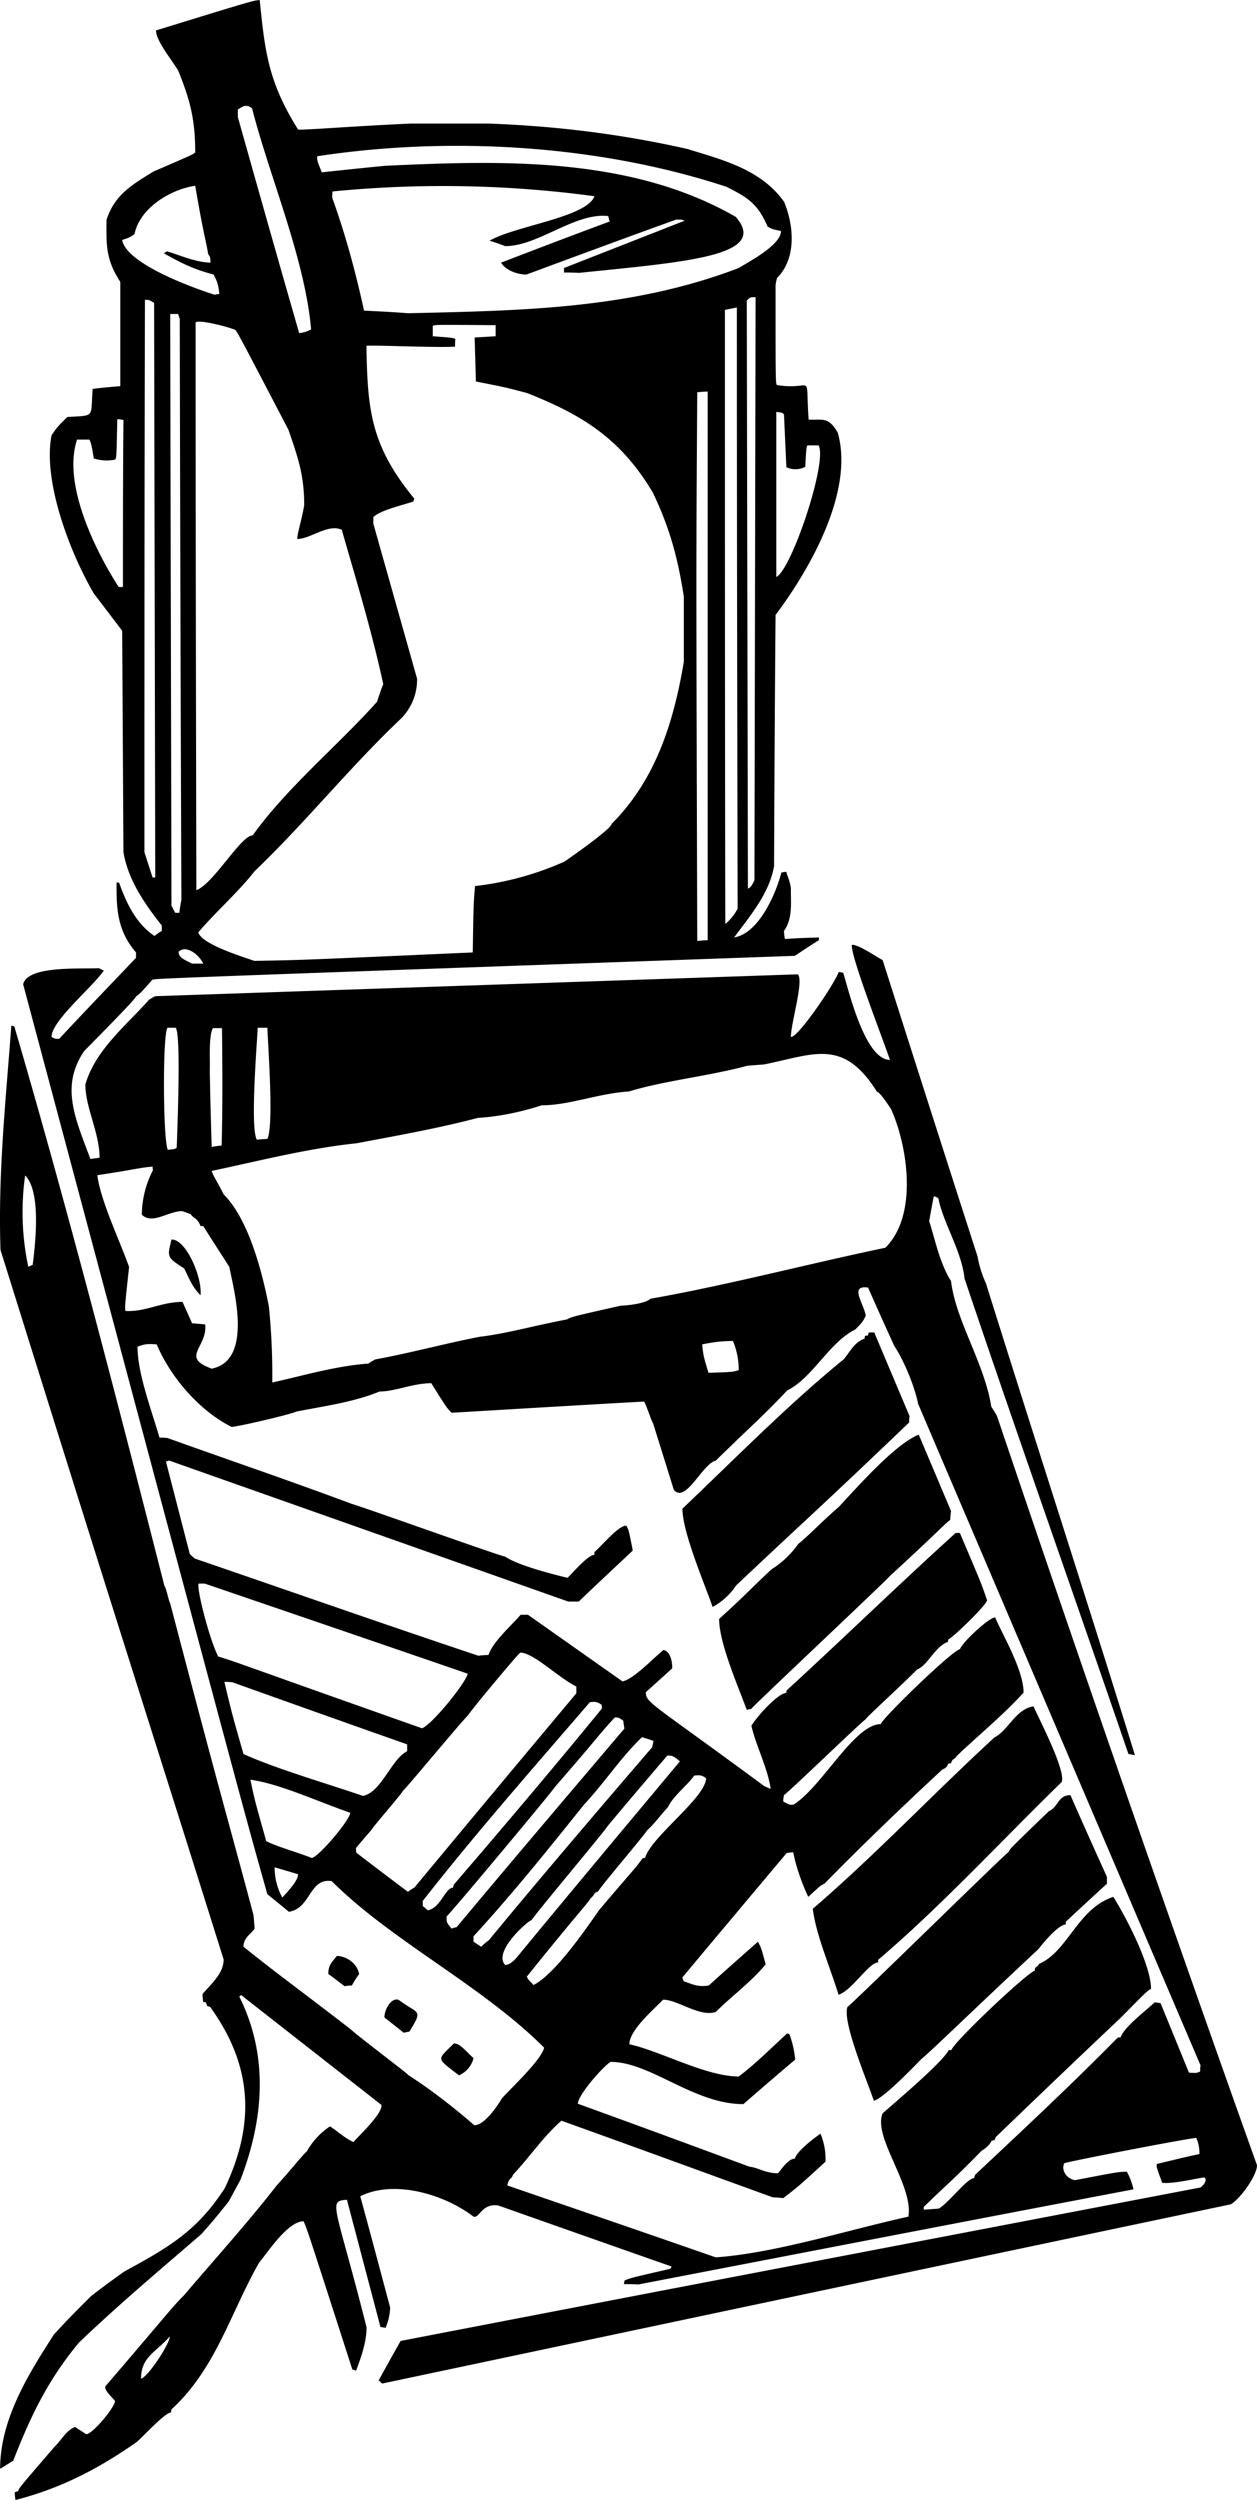 <svg xmlns="http://www.w3.org/2000/svg" width="960" height="1909.219" shape-rendering="geometricPrecision" text-rendering="geometricPrecision" image-rendering="optimizeQuality" fill-rule="evenodd" clip-rule="evenodd" viewBox="0 0 10 19.888"><path d="M.123 19.888a.459.459 0 0 1-.006-.061l.028-.01c.006-.024.006-.024.287-.35.06-.059.094-.132.165-.16.027.019.058.037.088.058.052 0 .23-.216.23-.265-.037-.043-.086-.086-.077-.116.418-.486.559-.663.623-.721.244-.287.507-.577.74-.877.112-.122.207-.244.24-.271a.576.576 0 0 1 .184-.199c.048.028.11.089.186.125.049-.055.235-.229.223-.296l-1.115-.873c-.006.003-.012.006-.015.012.232.467.198.965.009 1.457l-.092.17c-.177.224-.201.236-.213.257-.336.29-.66.562-.98.868-.245.296-.38.574-.523.94l-.104.064c0-.4.232-.763.43-1.072.022-.018.034-.045.294-.302.085-.067.174-.131.263-.195.36-.196.58-.324.8-.663.247-.522.217-.98-.116-1.442-.01-.003-.016-.006-.022-.006a.21.21 0 0 1-.012-.03c-.009-.003-.015-.003-.021-.003-.003-.022-.006-.043-.006-.064.079-.09.168-.168.168-.275-.672-2.141-.718-2.26-1.775-5.644-.021-.611.043-1.2.086-1.784.006 0 .015.003.024.006.425 1.451.813 2.957 1.194 4.45.016.021.034.12.046.14.425 1.622.44 1.644.663 2.48l.009.107c-.034.046-.089.074-.089.144.33.263.358.275.852.656.074.068.45.349.462.367.155.098.354.25.522.397.08 0 .18-.147.22-.214.076-.085.311-.302.336-.403-.498-.498-1.21-.846-1.69-1.325-.18-.028-.164.216-.341.244-.058-.049-.116-.095-.171-.14-.18-.636-.18-.636-1.943-7.239.037-.152.462-.119.602-.128l.04.019c-.095.137-.416.4-.416.528.025.015.025.015.061.015.202-.217.407-.43.611-.644v-.043c-.155-.18-.155-.36-.155-.556h.02c.05.138.123.318.282.425a.389.389 0 0 1 .058-.04v-.043c-.15-.19-.269-.372-.305-.583l-.01-1.762-.226-.297C.551 4.386.34 3.824.41 3.463c.046-.067.046-.067.126-.146.226-.013.183.009.201-.223.073-.01.147-.016.22-.022v-.83c-.122-.184-.11-.312-.11-.492.064-.199.199-.278.373-.385.317-.137.317-.137.333-.153 0-.274-.046-.427-.135-.65-.058-.095-.177-.238-.177-.32.767-.236.767-.236.825-.242.042.41.067.65.305 1.03.021.008.412-.025.895-.047h.62c.522.019 1.041.08 1.582.202.26.082.583.156.77.421.073.174.106.443-.056.605a.324.324 0 0 0-.012.058c0 .77 0 .77.01.794.299.049.225-.125.253.275.11.006.156-.027.232.104.131.467-.22 1.084-.495 1.45-.006.666-.009 1.332-.012 2-.04.22-.19.392-.318.566.202-.034.336-.36.376-.516a.155.155 0 0 1 .04-.006c.003.024.027.064.036.13-.003.099.019.236-.055.34 0 .021.004.043.007.064.088-.006.18-.01.271-.012v.021c-.064.04-.128.083-.192.125-5.076.18-5.076.18-5.11.19-.033.033-.097.116-.13.131 0 .022-.38.4-.416.44-.186.28-.07.528.052.855l.073-.01c0-.198-.113-.4-.113-.582.077-.272.324-.47.507-.675.015-.01.03-.019.049-.028l5.112-.174c.05.049-.055.388-.055.498.055.009.349-.425.38-.516.011 0 .024.003.036.006.036.107.168.693.372.693-.045-.137-.323-.849-.302-.916.055 0 .171.082.244.122.25.785.501 1.57.755 2.358a.88.88 0 0 0 .067.214c.385 1.233.797 2.498 1.185 3.753a1.731 1.731 0 0 1-.052-.01c-.437-1.276-.886-2.54-1.304-3.783-.022-.217-.171-.443-.208-.638-.012-.007-.024-.013-.036-.016-.013.064-.025.132-.037.199.043.128.082.333.174.476.037.315.266.654.32.999.016.024.031.049.046.076A365.57 365.57 0 0 0 10 17.225c0 .082-.131.265-.208.311-2.25.473-4.501.95-6.752 1.426-.01-.009-.018-.018-.028-.024.058-.107.116-.21.175-.315 2.119-.409 4.242-.815 6.364-1.221.034-.025.055-.067.028-.08-.101.016-.25.052-.333.043-.046-.125-.046-.125-.043-.15.113-.027.226-.055.339-.079a.294.294 0 0 0-.025-.128c-.051 0-.983.18-1.05.201-.025.05.01.12.085.135.349-.067.349-.067.413-.067a.506.506 0 0 1 .052.14c-1.314.25-2.627.504-3.94.757-.04-.003-.076-.003-.113-.003a.09.09 0 0 1 .006-.03c.058-.022.058-.022.363-.092l.01-.018a702.74 702.74 0 0 1-1.38-.486c-.132-.018-.147.104-.196.089-.245-.186-.639-.293-.901-.162.08.293.159.59.238.886a.449.449 0 0 1-.037.161c-.015-.003-.027-.006-.04-.006L2.76 17.5c-.156.01-.092.031.156 1.014 0 .11-.037.223-.083.345l-.03-.009c-.36-1.117-.36-1.117-.388-1.179-.125 0-.284.245-.354.33-.226.394-.342.84-.697 1.167-.003.006-.003.015-.003.024-.049 0-.226.196-.275.236-.308.216-.61.37-.962.46zm.999-.965c0-.174.12-.211.229-.336 0 .058-.174.323-.229.336zm4.572-.965c-.553-.193-1.106-.382-1.658-.572.012-.064.033-.045.045-.085.132-.14.242-.305.385-.43.559.2 1.12.406 1.683.61.027 0 .055.003.082.006.122-.094.122-.094.336-.29a.511.511 0 0 0-.04-.223c-.06.043-.186.138-.204.199-.052 0-.104.082-.134.116-.101 0-.16-.046-.226-.052-.455-.168-.91-.336-1.366-.501 0-.067.196-.293.26-.333.32 0 .66.336 1.057.336.137-.12.275-.238.412-.354a.758.758 0 0 0-.046-.202.043.043 0 0 0-.018-.006c-.128.116-.25.241-.385.342-.263 0-.626-.204-.87-.256 0-.113.192-.275.268-.355.116 0 .29.14.419.098.122-.122.287-.244.397-.379-.034-.128-.034-.128-.061-.18-.132.116-.263.232-.391.348-.092.016-.14-.015-.199-.033-.006-.012-.009-.022-.012-.03.275-.33.553-.66.83-.99a.269.269 0 0 1 .053-.006c.018.1.064.238.119.354.1-.092.1-.092.128-.104.302-.308.63-.623.94-.91.031-.01.04-.03.044-.043a.058.058 0 0 1 .024-.006c.012-.043.03-.027.043-.055.155-.15.375-.33.534-.507 0-.18-.168-.461-.226-.598-.049 0-.262.198-.28.253-.05 0-.615.544-.63.596-.21 0-.467.497-.693.64-.028.004-.028.004-.083-.024a.27.27 0 0 1 .006-.051c.065-.05.617-.584.648-.602.01-.021.269-.254.41-.397.088-.034.143-.186.247-.22 0-.01 0-.015.003-.021.02 0 .287-.254.308-.309-.043-.128-.043-.128-.217-.537h-.033c-.452.409-.901.846-1.344 1.252-.003.006-.003.012-.003.021-.064 0-.226.177-.278.26.03.146.131.339.153.504a.6.6 0 0 0-.05-.022c-.9-.665-.943-.662-.943-.748l.21-.19c0-.076-.024-.137-.07-.146-.079.064-.24.235-.326.25l-.752-.53h-.058c-.07.082-.223.216-.256.32a.645.645 0 0 0-.08.006c-.76-.254-1.517-.52-2.256-.773a.469.469 0 0 1-.04-.036l-.19-.736c.01-.003.019-.007.028-.007l3.173 1.121h.083c.143-.137.287-.271.43-.406-.033-.168-.033-.168-.052-.198-.064 0-.192.158-.253.21v.022c-.052 0-.171.143-.214.183-.144-.034-.403-.104-.495-.168-.08-.018-1.093-.382-1.224-.421-.492-.184-.987-.352-1.463-.523-.022-.003-.043-.003-.064-.003-.068-.232-.175-.513-.175-.724.055-.02.074-.024.153-.018.101.244.327.522.596.657.097-.012.482-.104.513-.122.198-.04.458-.074.663-.16.125 0 .265-.066.412-.066.122.195.122.195.162.235.51-.03 1.02-.061 1.53-.089.015.015.058.153.073.174l.165.529c.095.11.226-.208.333-.233.296-.29.37-.348.568-.558.204-.101.333-.382.543-.486.059-.061.059-.061.083-.11-.021-.104-.131-.244.018-.223.067.153.138.309.208.464.067.098.159.306.19.461l2.247 5.263c-.003.015-.003.03-.003.048-.027.013-.027.013-.089.01l-.226-.553c-.018-.003-.033-.006-.048-.006-.07.067-.242.195-.27.278-.008 0-.018 0-.024.003-.372.378-.75.73-1.133 1.09l-.009.027c-.055 0-.198.193-.28.242l-.12.009v-.022c.18-.177.217-.198.461-.448.022-.01.07-.052.077-.077l.027-.009c.003-.01.006-.018.01-.024.33-.318.659-.633.992-.947.207-.21.207-.21.241-.23 0-.189-.198-.57-.3-.732-.286.095-.36.434-.592.534-.009.03-.033.013-.033.055-.046 0-.648.568-.663.63h-.021c-.05.097-.416.406-.526.503-.08.19.245.571.205.822-.486.107-1.057.29-1.533.324zm1.258-1.246c-.055-.162-.253-.63-.21-.746.067-.052 1.26-1.224 1.282-1.233.01-.025.01-.025.32-.324.077-.034.071-.128.172-.128.094.216.192.433.29.65v.055c-.11.1-.22.202-.327.302v.022c-.058 0-.18.146-.217.195-.504.47-.861.819-.931.874-.01.009-.3.317-.379.333zm-3.301-.202c-.184-.144-.177-.116-.04-.254.049 0 .095.062.156.117a.2.2 0 0 1-.116.137zm-.44-.339c-.052-.043-.104-.082-.153-.122 0-.061.052-.159.113-.14.156.118.199.07.086.253l-.046.009zm3.46-.302c-.073-.236-.18-.48-.205-.684.495-.425.96-.917 1.445-1.363.11-.055.171-.229.312-.247.03.076.26.51.223.602-.468.455-.963.992-1.46 1.414v.021c-.074 0-.208.223-.315.257zm-3.93-.068c-.043-.033-.086-.067-.129-.097 0-.074.028-.092.068-.144.06 0 .158.046.177.144-.022.03-.04.06-.058.091a.338.338 0 0 0-.058.006zm1.502-.009c-.009-.018-.036-.03-.052-.067.385-.48.498-.599.507-.623.04-.034.022-.043.061-.055.006-.024.376-.458.388-.485.07-.065.08-.09.168-.187.04-.088.156-.174.208-.25.027 0 .049-.012.094.021 0 .153-.445.474-.485.635-.01 0-.015 0-.021.003-.055.08-.12.144-.346.413-.125.18-.36.516-.522.595zm-.223-.159c-.1-.1.162-.339.211-.36.01-.027.592-.72.602-.745.158-.19.317-.376.476-.562.034 0 .046 0 .1.046-.436.522-.873 1.044-1.306 1.57-.037.036-.052.045-.083.051zm-.192-.146l-.061-.04v-.043c.305-.332.598-.696.876-1.044.168-.18.296-.379.464-.54.031.009.062.018.092.03a1.45 1.45 0 0 0-.01.049c-.433.504-.879 1.026-1.3 1.536a.499.499 0 0 0-.061.052zm-.235-.144c-.043-.052-.04-.049-.04-.097.034-.028.84-.993.864-1.033.34-.39.348-.415.474-.55.03 0 .03 0 .067.025l.009.064c-.446.525-.892 1.05-1.335 1.58a.151.151 0 0 0-.04.011zm-.19-.146c-.015-.012-.027-.025-.04-.034v-.04c.422-.54.883-1.062 1.33-1.582.024 0 .048-.012.094.022 0 .009 0 .018.003.027-.382.468-.788.947-1.179 1.402a.057.057 0 0 0-.006.025c-.064 0-.098.161-.202.18zm-1.157-.101a.493.493 0 0 1-.061-.241l.186.055c0 .055-.085.14-.125.186zm.999-.046a47.569 47.569 0 0 1-.41-.311c-.003-.013-.003-.025-.003-.037.04-.049.083-.098.125-.147.013-.027.239-.284.248-.308.033-.028.467-.553.519-.602.01-.024.394-.485.415-.498.104 0 .303.199.446.27v.054c-.43.513-.861 1.03-1.289 1.546a.303.303 0 0 0-.051.033zm-.764-.269c-.122-.048-.272-.088-.363-.134-.092-.327-.092-.327-.126-.489.239.034.535.174.794.263 0 .055-.244.345-.305.36zm.406-.494c-.275-.095-.687-.214-.95-.333-.091-.318-.091-.318-.152-.574a.45.45 0 0 1 .064.003c.461.165.925.33 1.39.494v.055c-.126.061-.205.327-.352.355zm.47-.538c-1.453-.513-1.46-.522-1.621-.571-.07-.134-.174-.544-.156-.58h.049c.696.238 1.393.476 2.092.717-.018.077-.284.404-.363.434zm2.584-.146c-.076-.205-.22-.535-.22-.724.22-.199.23-.22.416-.394a.74.74 0 0 0 .213-.202c.074-.058.19-.18.324-.296.162-.174.45-.5.635-.574l.257.608a.501.501 0 0 0-.006.07c-.046.033-.055.055-.483.449-.012.021-1.09 1.035-1.102 1.056a.11.11 0 0 0-.034.007zm-.272-.819c-.058-.171-.24-.592-.24-.782.418-.397.833-.821 1.285-1.19.052-.065.088-.138.165-.163 0-.009 0-.015.003-.021.006-.003.012-.003.021-.003.003-.01.006-.018.01-.025h.042l.281.666c-.003.015-.003.03-.003.05-.742.71-.766.72-1.377 1.297a.524.524 0 0 1-.187.171zm-3.503-1.787a5.4 5.4 0 0 0-.027-.604c-.058-.3-.168-.7-.36-.892-.05-.1-.08-.14-.095-.186.366-.077.766-.18 1.154-.22.321-.061.636-.116.965-.202.16-.009.342-.046.507-.1.22 0 .45-.095.694-.11.28-.086.626-.12.943-.205l.132-.01c.394-.079.629-.213.898.218.02 0 .082.091.113.14.125.278.22.834-.046 1.1-.639.134-1.262.299-1.87.406-.042.042-.207.055-.235.055-.39.088-.39.088-.43.11-.232.042-.48.113-.69.137-.284.055-.56.131-.831.18a.36.36 0 0 0-.058.034c-.26.018-.525.098-.764.15zm3.47-.076c-.04-.134-.04-.134-.05-.226.077-.015.144-.027.245-.027a.6.6 0 0 1 .046.232c-.049.015-.049.015-.241.021zm-3.952-.033c-.254-.092-.03-.171-.052-.352l-.104-.009-.076-.17c-.171 0-.296.082-.455.072-.003-.048-.003-.048.03-.35-.082-.227-.226-.526-.253-.73.272-.04.348-.062.44-.068 0 .01 0 .018.003.028a.79.79 0 0 0-.089.354c.083.082.21-.028.32-.028.022.006.047.016.071.025.01.027.055.03.076.094h.022c.067.107.137.214.207.324.037.187.19.745-.14.81zm-.089-.584c-.073-.073-.094-.146-.131-.214-.144-.091-.131-.094-.1-.229.115-.006.247.303.231.443zm-1.37-.226A2.093 2.093 0 0 1 .2 9.351c.128.129.082.535.06.712-.011.003-.024.01-.036.015zm1.11-.931c-.039-.08-.042-.932-.002-.971h.064c.046.045.012.846.009.952-.012.013-.012.013-.07.019zm.349-.022c-.006-.201-.012-.403-.015-.601.003-.104-.01-.275.024-.345h.073c.003.296.006.617-.003.934-.027.003-.055.006-.08.012zm.36-.058c-.058-.085.006-.836.006-.891h.077c.006.161.052.778 0 .885a.749.749 0 0 0-.083.006zm-.516-1.401c-.073-.037-.107-.05-.107-.095.052-.052.153.009.196.095h-.089zm.495-.022c-.125-.043-.415-.134-.446-.226.137-.162.318-.32.449-.488.403-.385.757-.828 1.167-1.216a.44.44 0 0 0 .125-.315L2.97 4.166v-.052c.055-.055.223-.092.32-.125 0-.01.003-.016.006-.022-.348-.424-.372-.705-.381-1.215.015-.01.522.015.705.006 0-.022 0-.043.003-.061-.021-.01-.021-.01-.18-.022v-.082c.015-.01.015-.01.5-.006v.088l-.167.01.01.35c.234.046.234.046.408.092.43.171.74.355.999.791.128.266.198.507.247.828v.52c-.079.47-.22.934-.574 1.288 0 .04-.36.29-.375.3a2.409 2.409 0 0 1-.712.195c-.012.143-.012.143-.018.528-1.369.061-1.369.061-1.738.067zm3.524-.159c-.009-3.017-.009-3.017 0-4.364a.749.749 0 0 1 .083-.006V7.48a.749.749 0 0 0-.083.006zm.223-.134c-.003-1.63-.003-3.259-.003-4.886l.095-.019c0 1.594.003 3.189.006 4.783a.4.4 0 0 1-.098.122zm-4.376-.089a1.117 1.117 0 0 1-.03-.058l-.01-4.706h.064c.003.012.006.025.012.037.003 1.539.007 3.081.013 4.624a1.06 1.06 0 0 0-.016.103h-.033zm.168-.18c-.003-1.505-.006-3.011-.006-4.517.024-.024.232.028.314.058.022.025.022.025.425.797.073.214.125.355.125.6-.021.121-.058.234-.055.268.104 0 .247-.125.354-.073.116.406.232.781.33 1.227a1.897 1.897 0 0 0-.049.14c-.311.349-.717.682-.99 1.064-.094 0-.308.381-.448.436zM5.95 7.07l-.009-4.679c.025-.024.022-.027.07-.027l-.009 4.639c-.027.052-.027.052-.052.067zm-4.736-.089l-.065-.201c0-1.466 0-2.932.004-4.395.033 0 .033 0 .073.025l.009 4.571h-.021zM.944 4.67C.75 4.367.497 3.845.613 3.497H.71c.015.015.027.094.036.15a.333.333 0 0 0 .171.009c.01-.022.01-.022.016-.321.015 0 .03.003.049.006-.004.443-.004.886-.004 1.329H.945zm5.232-.08V3.277c.05.006.05.006.061.021l.019.419a.17.17 0 0 0 .15-.003c.009-.156.009-.156.018-.171h.088c.074.125-.213.986-.336 1.047zM2.38 2.65c-.165-.573-.327-1.147-.488-1.719v-.06c.03-.016.06-.05.113-.01.14.547.421 1.197.47 1.76-.043.02-.043.02-.095.03zm.865-.158c-.117-.01-.233-.015-.349-.021-.07-.321-.15-.611-.253-.898 0-.019 0-.034.003-.05a8.991 8.991 0 0 1 2.083.038c-.061.168-.63.235-.834.354.04.012.082.027.125.043.263 0 .556-.27.819-.239.003.013.006.028.012.043-.29.107-.577.217-.864.327.024.049.113.095.201.095.397-.147.794-.294 1.191-.437.046 0 .046 0 .067.009l-.959.376v.036c.037 0 .077 0 .117.003.855-.088 1.52-.134 1.249-.446-.843-.485-1.879-.448-2.789-.406-.168.016-.336.034-.504.052-.021-.055-.042-.094-.036-.128 1.041-.159 2.23-.095 3.258.244.147.077.242.12.324.315.037.021.037.021.107.036 0 .113-.263.248-.336.294-.861.33-1.747.339-2.632.36zm-1.537-.147c-.189-.06-.705-.25-.736-.436.058-.019.058-.019.098-.046.04-.205.284-.357.483-.385.07.41.085.43.103.544.016.021.016.021.019.067-.116 0-.257-.064-.345-.089a.067.067 0 0 0-.025.016c.12.067.22.122.394.168.025.048.037.07.046.155a.153.153 0 0 0-.037.006z"/></svg>